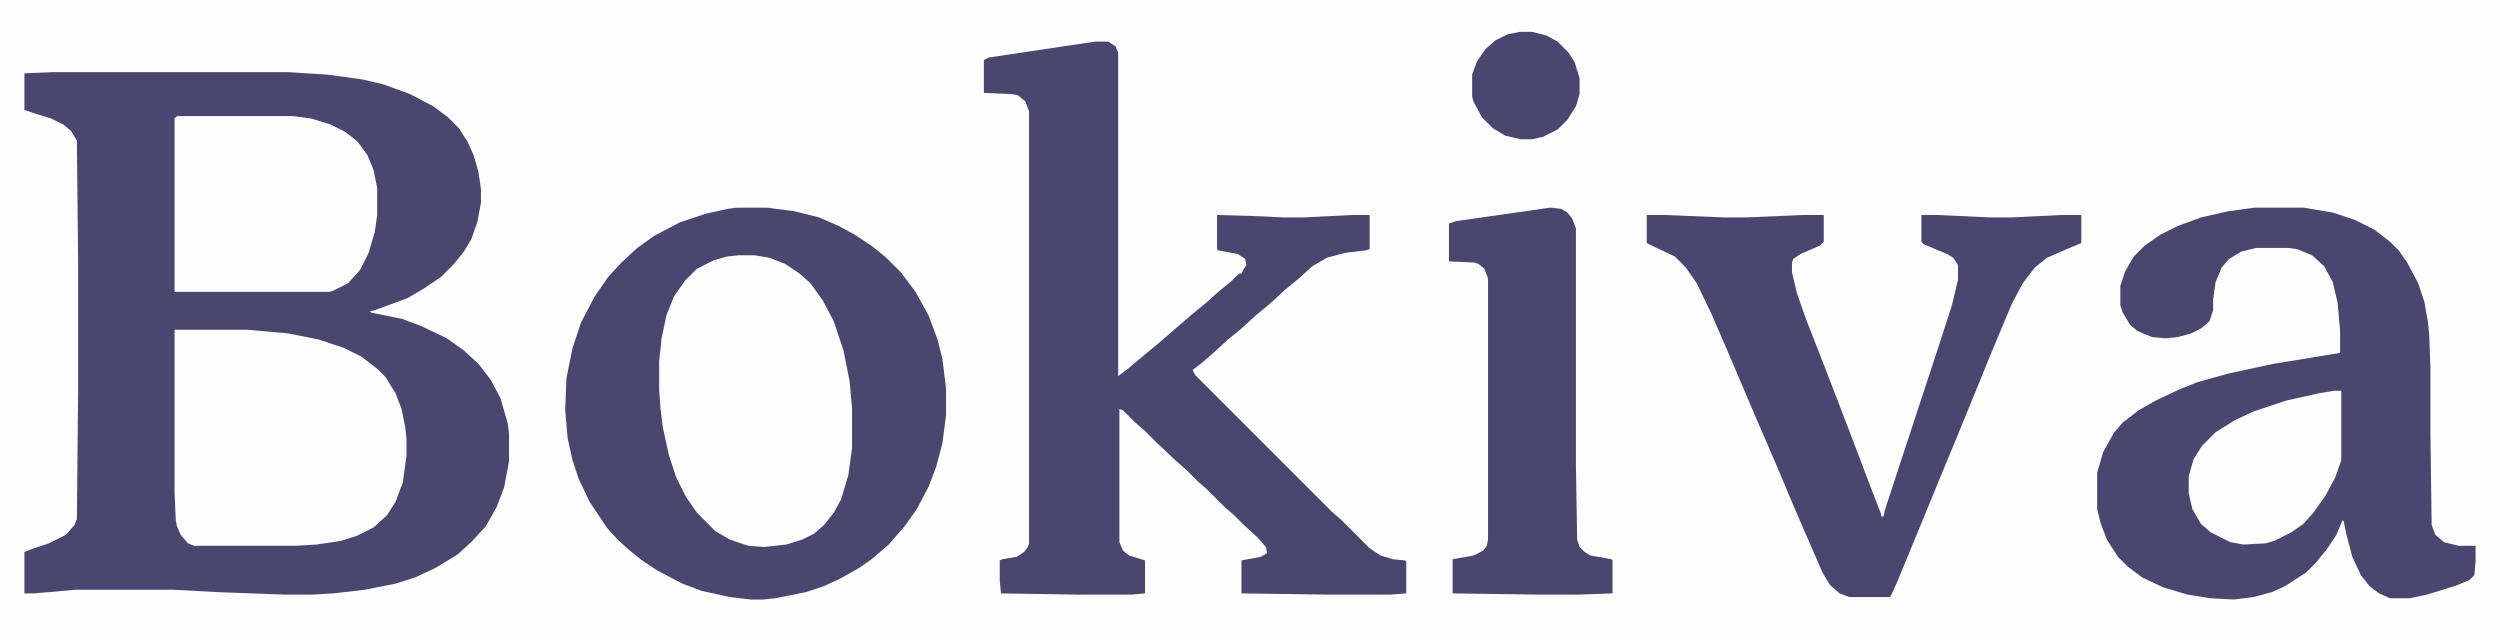<?xml version="1.0" encoding="UTF-8"?>
<svg version="1.1" viewBox="0 0 2048 524" width="629" height="161" xmlns="http://www.w3.org/2000/svg">
<path transform="translate(0)" d="m0 0h2048v524h-2048z" fill="#FDFDFD"/>
<path transform="translate(43,59)" d="m0 0h193l32 2 29 4 17 4 22 8 19 10 12 9 9 9 7 11 5 11 4 14 2 14v11l-3 16-5 14-6 10-8 10-11 11-15 10-12 7-27 10-4 1 1 1 25 5 16 6 21 10 14 10 12 11 10 13 8 15 6 21 1 8v23l-4 21-6 16-9 16-12 13-11 10-18 11-17 8-16 5-25 5-26 3-17 1h-23l-54-2-37-2h-80l-34 3h-8v-34l8-3 12-4 14-7 7-8 2-5 1-104v-108l-1-98-5-8-6-5-10-5-13-4-9-3v-30z" fill="#49466F"/>
<path transform="translate(604,170)" d="m0 0h24l23 3 20 5 16 7 13 7 15 10 11 9 12 12 12 16 11 20 7 19 4 16 3 24v22l-3 23-5 19-6 16-10 19-10 14-13 15-14 12-10 7-16 9-13 6-15 5-25 5-10 1h-10l-17-2-23-5-16-6-21-11-12-8-10-8-10-9-9-10-14-21-9-19-5-15-4-18-2-23 1-26 5-25 7-21 11-21 11-16 11-12 13-12 14-10 21-11 21-7 18-4z" fill="#49466F"/>
<path transform="translate(1847,170)" d="m0 0h40l24 4 18 6 16 8 13 10 7 7 7 10 9 17 5 15 3 17 1 10 1 27v54l1 75 3 8 7 6 12 3h14v13l-1 11-4 4-12 5-23 7-14 3h-16l-9-4-8-6-7-9-7-15-5-19-2-10-1-1-5 12-8 12-9 11-8 8-17 11-11 5-15 4-16 2-19-1-19-3-20-6-17-8-12-9-8-8-9-14-5-13-3-12v-30l5-17 9-16 7-8 13-10 14-8 19-9 15-6 25-7 37-8 55-9v-18l-2-23-4-17-7-13-10-9-12-5-7-1h-27l-12 3-10 6-6 7-5 12-2 14v9l-3 9-7 6-8 4-11 3-10 1-11-1-12-5-6-5-6-10-2-6v-16l4-12 7-12 9-9 13-9 14-7 19-7 22-5z" fill="#49466F"/>
<path transform="translate(897,34)" d="m0 0h11l6 4 2 5v265l8-6 13-11 11-9 15-13 14-12 11-9 10-9 11-9 6-6h2l2-4 2-3-1-5-6-4-16-3-1-1v-28l34 1 20 1h17l40-2h14v28l-3 1-17 2-15 4-12 7-11 10-11 9-13 12-11 9-12 11-11 9-12 11-8 7-9 7 2 4 112 112 8 7 23 23 9 6 10 3 10 1 1 1v26l-13 1h-50l-72-1v-27l16-3 5-3-1-5-7-8-12-11-7-7-8-7-14-14-8-7-9-9-8-7-17-16-9-9-8-7-10-10-3-1v109l3 7 5 4 13 4v27l-11 1h-44l-63-1-1-11v-16l2-1 12-2 6-4 3-4 1-3v-354l-3-8-6-5-5-1-23-1v-27l4-2z" fill="#49466F"/>
<path transform="translate(1349,176)" d="m0 0h14l49 2h19l46-2h17v22l-3 3-16 7-6 4-1 3v8l4 17 7 20 16 41 20 52 19 50 7 18v2h2l1-5 20-61 24-73 11-34 5-21v-12l-4-6-5-3-19-8-2-2v-22h13l43 2h18l41-2h16v23l-12 5-16 7-10 8-10 13-9 17-18 43-13 32-16 39-12 29-16 39-19 46-5 11-1 1h-33l-8-3-8-7-6-10-23-53-13-31-19-44-23-54-13-30-12-25-9-13-9-9-17-8-6-3z" fill="#49466F"/>
<path transform="translate(605,209)" d="m0 0h13l12 2 13 5 12 8 9 8 10 14 9 17 8 24 5 25 2 22v33l-3 22-6 20-6 11-8 10-8 7-10 5-13 4-18 2-13-1-15-5-12-7-15-15-9-13-8-16-6-18-5-23-2-16-1-15v-23l2-19 4-19 6-15 9-13 10-10 14-7 11-3z" fill="#FDFDFD"/>
<path transform="translate(143,270)" d="m0 0h59l34 3 25 5 21 7 14 7 13 10 7 7 8 13 5 13 3 15 1 10v13l-3 22-6 16-7 11-11 10-14 7-13 4-20 3-17 1h-83l-5-2-6-7-3-7-1-5-1-23z" fill="#FDFDFD"/>
<path transform="translate(1270,170)" d="m0 0 9 1 5 3 4 5 3 8v194l1 61 2 6 4 4 5 3 17 3 1 1v27l-28 1h-32l-71-1v-28l17-3 8-4 3-4 1-5v-214l-3-8-5-4-3-1-21-1v-31l6-2z" fill="#49466F"/>
<path transform="translate(145,95)" d="m0 0h95l15 2 16 5 12 6 10 8 8 11 5 12 3 15v22l-2 14-5 17-7 14-10 11-12 6-3 1h-127v-142z" fill="#FDFDFD"/>
<path transform="translate(1912,320)" d="m0 0h6v57l-5 14-8 15-10 14-8 9-10 7-14 7-7 2-18 1-11-2-16-8-8-7-7-12-3-13v-14l4-14 7-11 11-11 16-10 15-7 27-9 27-6z" fill="#FDFDFD"/>
<path transform="translate(1245,26)" d="m0 0h10l12 3 9 5 9 9 5 8 4 13v13l-3 10-7 11-8 8-12 6-9 2h-9l-13-3-10-6-9-9-7-13-1-4v-18l4-11 7-10 8-7 10-5z" fill="#49466F"/>
</svg>

